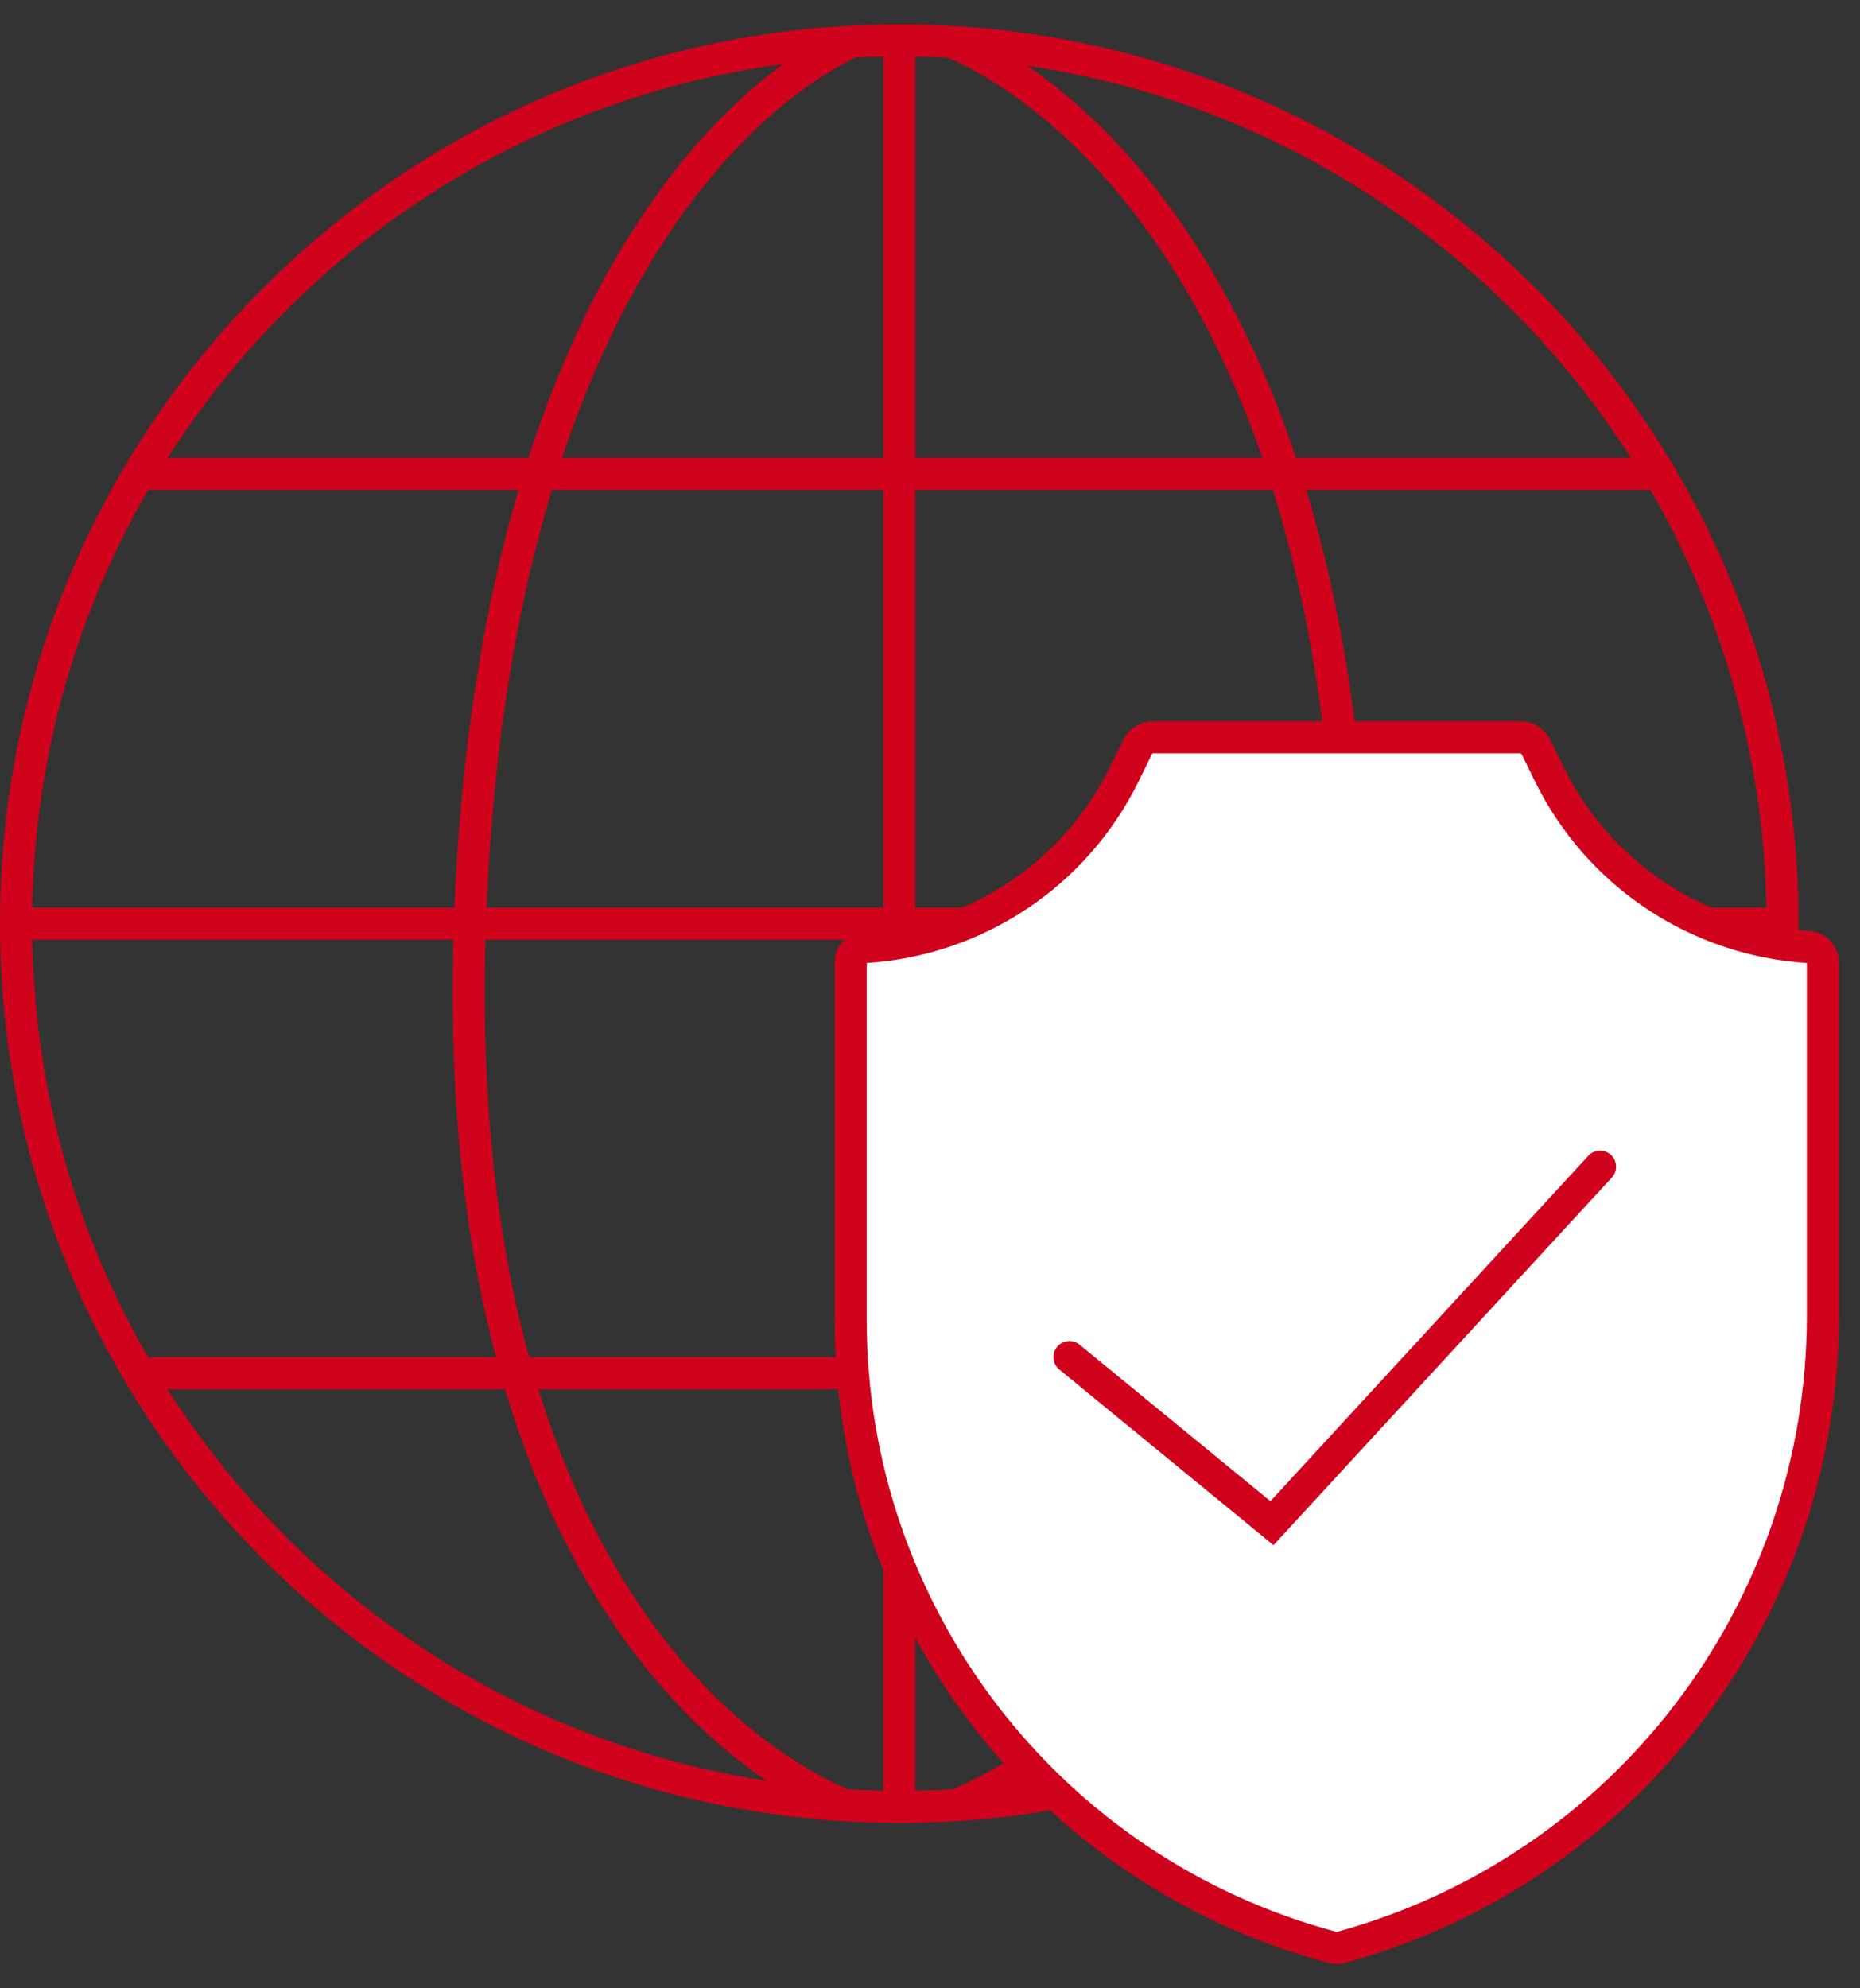 <?xml version="1.0" encoding="UTF-8"?>
<svg xmlns="http://www.w3.org/2000/svg" width="58" height="62" viewBox="0 0 58 62" fill="none">
  <rect x="0" y="0" width="58" height="62" fill="#333333" stroke="none"/>
  <path fill-rule="evenodd" clip-rule="evenodd" d="M26.199 56.783C26.644 56.812 27.092 56.831 27.542 56.839C27.708 56.842 27.875 56.843 28.042 56.843C28.209 56.843 28.376 56.842 28.542 56.839C29.014 56.83 29.484 56.81 29.95 56.779C39.321 56.149 47.431 50.916 52.036 43.322C52.137 43.156 52.236 42.99 52.333 42.822C54.641 38.832 55.994 34.221 56.08 29.301C56.083 29.135 56.084 28.968 56.084 28.801C56.084 28.634 56.083 28.467 56.08 28.301C55.994 23.381 54.641 18.77 52.333 14.78C52.236 14.612 52.137 14.445 52.036 14.28C47.409 6.65 39.246 1.404 29.82 0.814C29.396 0.788 28.97 0.771 28.542 0.763C28.376 0.76 28.209 0.759 28.042 0.759C27.875 0.759 27.708 0.76 27.542 0.763C27.166 0.77 26.792 0.784 26.419 0.805C16.928 1.347 8.7 6.609 4.048 14.28C3.947 14.445 3.849 14.612 3.752 14.78C1.444 18.77 0.09 23.381 0.004 28.301C0.001 28.467 0 28.634 0 28.801C0 28.968 0.001 29.135 0.004 29.301C0.09 34.221 1.444 38.832 3.752 42.822C3.849 42.99 3.947 43.156 4.048 43.322C8.664 50.934 16.801 56.174 26.199 56.783ZM5.225 43.322C9.323 49.747 16.059 54.324 23.904 55.529C20.888 53.483 17.642 49.66 15.749 43.322H5.225ZM16.791 43.322C19.091 50.764 23.299 54.422 26.439 55.796C26.805 55.818 27.173 55.832 27.542 55.839V43.322H16.791ZM27.542 42.322H16.5C15.539 38.812 14.994 34.518 15.137 29.301H27.542V42.322ZM28.542 29.301V42.322H40.097C41.135 38.812 41.76 34.518 41.697 29.301H28.542ZM41.677 28.301H28.542V15.28H39.692C40.787 18.79 41.532 23.084 41.677 28.301ZM42.697 29.301C42.758 34.462 42.154 38.764 41.135 42.322H51.467C51.467 42.322 51.467 42.322 51.467 42.321C53.689 38.48 54.994 34.04 55.08 29.301H42.697ZM55.08 28.301H42.678C42.536 23.14 41.813 18.838 40.735 15.28H51.467C51.467 15.28 51.467 15.28 51.467 15.281C53.689 19.122 54.994 23.561 55.08 28.301ZM50.859 14.28C46.736 7.816 39.945 3.223 32.039 2.052C35.006 4.09 38.288 7.916 40.417 14.28H50.859ZM39.364 14.28C36.79 6.827 32.615 3.171 29.576 1.802C29.233 1.782 28.888 1.77 28.542 1.763V14.28H39.364ZM24.42 1.999C16.354 3.079 9.413 7.714 5.225 14.28H16.476C18.547 7.865 21.649 4.026 24.42 1.999ZM17.525 14.28C20.008 6.813 23.891 3.157 26.676 1.793C26.963 1.778 27.252 1.769 27.542 1.763V14.28H17.525ZM16.168 15.28H4.618C4.617 15.28 4.617 15.28 4.617 15.281C2.395 19.122 1.09 23.561 1.005 28.301H14.171C14.387 23.141 15.121 18.839 16.168 15.28ZM15.172 28.301C15.394 23.084 16.148 18.79 17.208 15.28H27.542V28.301H15.172ZM14.137 29.301C13.998 34.461 14.524 38.763 15.467 42.322H4.618C4.617 42.322 4.617 42.322 4.617 42.321C2.395 38.48 1.09 34.04 1.005 29.301H14.137ZM50.859 43.322H40.832C38.807 49.638 35.45 53.453 32.348 55.502C40.122 54.258 46.79 49.702 50.859 43.322ZM29.715 55.792C32.957 54.416 37.314 50.759 39.783 43.322H28.542V55.839C28.935 55.831 29.326 55.816 29.715 55.792Z" fill="#D0021C"></path>
  <path d="M26.526 30.013V41.164C26.526 50.335 32.692 58.361 41.554 60.724C41.639 60.747 41.73 60.747 41.815 60.723C50.683 58.296 56.842 50.235 56.842 41.029V30.013C56.842 29.758 56.644 29.546 56.389 29.53C52.92 29.314 49.835 27.253 48.307 24.132L47.902 23.305C47.807 23.113 47.611 22.99 47.396 22.99H41.684H35.972C35.757 22.99 35.561 23.113 35.467 23.305L35.062 24.132C33.533 27.253 30.448 29.314 26.98 29.53C26.725 29.546 26.526 29.758 26.526 30.013Z" fill="white"></path>
  <path fill-rule="evenodd" clip-rule="evenodd" d="M35.972 23.49C35.948 23.49 35.926 23.504 35.916 23.525L35.511 24.352C33.906 27.629 30.668 29.795 27.026 30.028V41.164C27.026 50.109 33.04 57.936 41.683 60.241C50.334 57.873 56.342 50.009 56.342 41.029V30.028C52.701 29.795 49.463 27.629 47.858 24.352L47.453 23.525C47.442 23.504 47.42 23.49 47.396 23.49H35.972ZM35.018 23.085C35.196 22.721 35.566 22.49 35.972 22.49H47.396C47.802 22.49 48.172 22.721 48.351 23.085L48.756 23.912C50.205 26.872 53.131 28.826 56.42 29.031C56.938 29.064 57.342 29.494 57.342 30.013V41.029C57.342 50.46 51.033 58.719 41.947 61.206C41.775 61.253 41.595 61.252 41.425 61.207C32.344 58.785 26.026 50.562 26.026 41.164V30.013C26.026 29.494 26.43 29.064 26.949 29.031C30.238 28.826 33.163 26.872 34.613 23.912L35.018 23.085Z" fill="#D0021C"></path>
  <path fill-rule="evenodd" clip-rule="evenodd" d="M50.233 36.012C50.436 36.199 50.449 36.515 50.262 36.718L39.711 48.182L33.03 42.703C32.817 42.528 32.785 42.213 32.961 42C33.136 41.786 33.451 41.755 33.664 41.93L39.615 46.81L49.527 36.041C49.714 35.838 50.03 35.825 50.233 36.012Z" fill="#D0021C"></path>
</svg>
